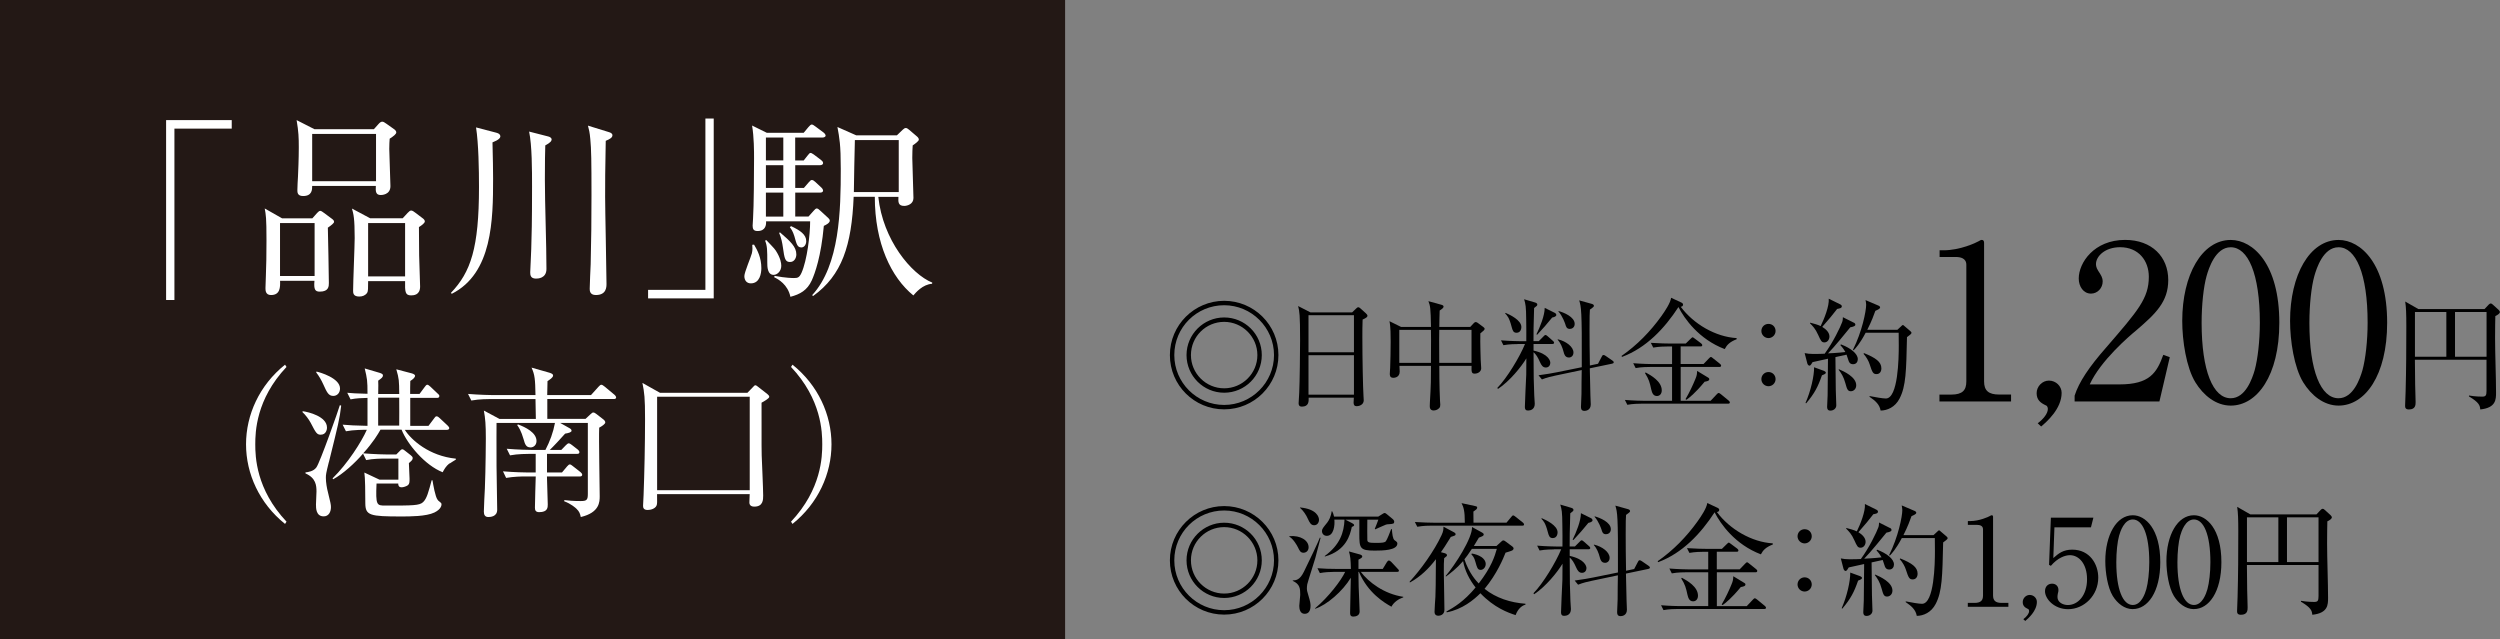 <?xml version="1.0" encoding="UTF-8"?>
<svg id="_レイヤー_2" data-name="レイヤー 2" xmlns="http://www.w3.org/2000/svg" viewBox="0 0 492.91 126">
  <rect x="0" y="0" width="492.91" height="126" fill="#808080" stroke="none"/>
  <defs>
    <style>
      .cls-1, .cls-2, .cls-3 {
        stroke-width: 0px;
      }

      .cls-2 {
        fill: #231815;
      }

      .cls-3 {
        fill: #fff;
      }
    </style>
  </defs>
  <g id="_レイヤー_1-2" data-name="レイヤー 1">
    <g>
      <rect class="cls-2" width="210" height="126"/>
      <g>
        <path class="cls-3" d="M34.39,25.36v33.79h-1.64V23.68h12.94v1.68h-11.3Z"/>
        <path class="cls-3" d="M64.64,44.88c.04,1.71.2,9.35.2,10.91,0,.62,0,1.71-1.79,1.71-.9,0-1.21-.39-1.05-2.14h-6.78c.04,1.25.04,2.81-1.79,2.81-1.09,0-1.09-.94-1.09-1.36,0-.39.08-2.07.08-2.42.08-1.83.12-4.25.12-6.98,0-4.56-.12-5.07-.35-6.31l3.43,1.95h5.96l.93-1.05c.23-.23.43-.43.62-.43s.47.19.78.43l1.52,1.13c.27.2.43.35.43.62,0,.23-.47.62-1.21,1.13ZM62.03,43.98h-6.82v10.44h6.82v-10.44ZM76.83,27.34c-.04.55-.08,1.13-.08,2.03,0,1.13.23,6.27.23,7.33,0,1.75-1.79,1.75-1.91,1.75-.94,0-1.05-.62-.97-1.79h-12.55c0,.7,0,1.99-1.79,1.99-1.13,0-1.13-.74-1.13-1.17,0-.74.08-1.91.12-2.65.04-.9.16-3.51.16-5.77,0-1.91-.04-3.08-.43-5.38l3.51,1.79h11.73l.9-1.01c.27-.31.51-.47.74-.47s.43.12.86.43l1.48,1.05c.23.16.43.39.43.62,0,.35-.51.74-1.29,1.25ZM74.14,26.41h-12.59v9.31h12.59v-9.31ZM82.6,44.8l.04,5.57c0,.23.19,5.92.19,6.12,0,1.68-1.25,1.75-1.79,1.75-1.17,0-1.21-.74-1.17-2.81h-7.29c0,1.36,0,2.03-.19,2.3-.35.51-.9.74-1.56.74-1.21,0-1.21-.74-1.21-1.17,0-1.64.31-8.89.31-10.37,0-3.9-.23-4.72-.54-5.81l3.58,1.91h6.43l.97-1.05c.31-.31.47-.47.7-.47s.54.2.82.43l1.44,1.09c.23.16.43.39.43.62,0,.31-.54.74-1.17,1.13ZM79.87,43.98h-7.29v10.52h7.29v-10.52Z"/>
        <path class="cls-3" d="M97.1,28.08c.08,3.04.12,5.61.12,7.09,0,8.18-.12,18.71-8.15,22.76l-.16-.19c3.9-4.09,5.53-8.81,5.53-20.85,0-3.43-.08-8.53-.58-11.77l4.01,1.05c.51.12.78.39.78.7s-.27.7-1.56,1.21ZM107.51,28.67c-.04,1.13-.08,3.31-.08,6.7,0,4.91.31,12.74.31,17.65,0,1.91-1.75,1.91-2.07,1.91-1.09,0-1.13-.74-1.13-1.25,0-.39.2-3.98.2-4.56.08-2.73.16-5.03.16-12.35,0-3.16,0-8.11-.58-10.83l3.78.97c.35.08.66.31.66.55,0,.35-.23.66-1.25,1.21ZM119.43,27.77c-.12,5.3-.12,8.77-.12,11.03,0,2.69.27,14.69.27,17.15,0,.62,0,2.22-2.1,2.22-1.21,0-1.21-.9-1.21-1.25,0-.78.16-4.13.19-4.83.12-4.56.16-9.12.16-13.64,0-6.66-.04-9.08-.23-10.99-.12-1.4-.27-1.95-.47-2.69l4.17,1.29c.43.12.66.35.66.58,0,.47-.39.74-1.33,1.13Z"/>
        <path class="cls-3" d="M127.78,58.83v-1.68h11.3V23.37h1.64v35.46h-12.94Z"/>
        <path class="cls-3" d="M148.05,55.87c-.82,0-1.29-.58-1.29-1.44,0-.74,1.33-3.82,1.48-4.48.16-.66.12-1.21.08-1.68l.35-.04c.66,1.09,1.44,2.57,1.44,4.64,0,1.05-.31,3-2.07,3ZM162.43,44.53c-.55,6.08-1.75,9.35-2.38,10.76-.9,1.95-2.3,2.73-4.21,3.23-.51-2.42-2.38-3.47-3.2-3.86l.08-.27c2.18.43,3.66.43,3.78.43.78,0,1.09-.08,1.52-1.01,1.13-2.53,1.71-7.6,1.71-10.17h-8.69c.04.62-.04,1.91-1.68,1.91-.78,0-.97-.39-.97-1.05,0-.23.08-1.17.08-1.36.16-2.46.2-9.24.2-11.92,0-1.36,0-4.17-.39-6.47l2.92,1.44h7.25l.94-1.13c.27-.31.47-.51.66-.51.23,0,.43.19.78.43l1.52,1.13c.27.2.43.47.43.62,0,.27-.35.39-.62.39h-5.38v4.52h1.68l.74-.94c.31-.39.43-.55.62-.55s.43.2.78.43l1.25.94c.2.16.43.35.43.62,0,.35-.35.43-.62.43h-4.87v4.48h1.71l.94-1.09c.27-.31.43-.47.62-.47.23,0,.39.12.7.39l1.17,1.09c.23.19.35.47.35.62,0,.23-.23.39-.58.39h-4.91v4.72h2.61l1.01-1.13c.23-.27.43-.47.62-.47s.43.16.78.51l1.52,1.4c.16.16.27.31.27.51,0,.47-.9.9-1.17,1.01ZM152.57,54.2c-1.29,0-1.29-1.64-1.29-2.46,0-2.42,0-3.23-.43-4.29l.23-.12c.27.31,1.68,1.71,1.87,2.07.93,1.44,1.09,2.46,1.09,3,0,1.13-.86,1.79-1.48,1.79ZM154.44,27.11h-3.43v4.52h3.43v-4.52ZM154.44,32.57h-3.43v4.48h3.43v-4.48ZM154.44,37.98h-3.43v4.72h3.43v-4.72ZM155.8,51.66c-1.01,0-1.13-.66-1.44-2.88-.12-.86-.31-1.87-.74-2.85l.16-.12c2.07,1.79,3.23,2.84,3.23,4.36,0,.66-.39,1.48-1.21,1.48ZM157.99,48.78c-.78,0-.93-.62-1.36-2.18-.31-1.01-.62-1.44-.9-1.79l.23-.23c1.83.86,3,1.68,3,2.96,0,.62-.35,1.25-.97,1.25ZM183.78,55.95c-1.87.12-3.23,1.75-3.7,2.3-4.36-3.55-7.6-10.25-7.6-19.45h-4.17c-.39,9.59-2.3,15.47-7.99,19.56l-.2-.16c5.46-5.92,5.65-16.8,5.65-24.9,0-4.83-.27-6.12-.66-8.26l3.7,1.64h8.03l1.13-1.09c.23-.23.43-.35.62-.35s.35.08.66.35l1.56,1.33c.23.2.35.39.35.62,0,.27-.74.82-1.21,1.13-.04.66-.08,1.4-.08,2.46,0,1.25.23,6.7.23,7.91s-1.21,1.56-1.83,1.56c-1.25,0-1.17-.86-1.13-1.79h-3.97c.9,8.5,6.51,15.24,10.64,16.91l-.04.23ZM177.2,27.62h-8.65c-.04,1.48-.2,8.65-.2,10.25h8.85v-10.25Z"/>
        <path class="cls-3" d="M56.2,103.3c-5.06-4.06-7.69-9.89-7.69-15.7s2.63-11.65,7.69-15.7l.29.45c-6.03,6.39-6.16,12.88-6.16,15.25s.13,8.86,6.16,15.25l-.29.45Z"/>
        <path class="cls-3" d="M63.27,85.71c-.78,0-.97-.32-2.01-2.34-.39-.71-1.01-1.56-1.62-2.11l.03-.19c1.17.16,4.8,1.04,4.8,3.24,0,.55-.29,1.39-1.2,1.39ZM64.83,91.13c-.55,2.21-.58,2.46-.58,3.08,0,.88.19,2.04.42,2.89.49,2.01.58,2.37.58,2.89,0,.91-.42,1.82-1.43,1.82-1.52,0-1.52-1.62-1.52-2.34,0-.42.1-2.21.1-2.56,0-1.17-.1-2.66-2.17-3.57v-.2c.52-.06,1.56-.19,2.14-.97.71-.94,4.38-11.35,4.64-12.29l.26.1c-.32,2.69-.55,3.57-2.43,11.16ZM65.71,78.06c-.97,0-1.27-.75-1.98-2.3-.36-.81-.84-1.62-1.39-2.34l.06-.16c.62.13,4.64,1.27,4.64,3.34,0,.84-.55,1.46-1.33,1.46ZM88.61,91.36c-.71.58-1.04,1.2-1.33,1.75-3.47-1.36-6.94-5.48-8.11-8.4h-4.15c-.49.88-1.43,2.47-3.41,4.67,2.3.19,4.51.23,4.9.23h1.62l.58-.58c.23-.23.39-.45.62-.45.19,0,.45.23.58.33l1.07.84c.19.16.39.33.39.55,0,.36-.16.49-.75,1.01.03.49.13,2.63.13,3.05,0,.65,0,1.04-.32,1.3-.29.23-.91.42-1.23.42-.65,0-.68-.45-.68-.75h-4.28c-.19,4.35.03,4.35,1.78,4.35,5.45,0,6.68,0,7.4-.68.75-.71,1.07-2.04,1.69-4.31h.16c.16.97.55,3.24,1,3.83.13.2.16.2.52.49.16.13.26.23.26.42,0,.13,0,.94-1.4,1.62-1.62.78-4.83.78-6.55.78-6.16,0-7.04-.2-7.07-2.56,0-2.01-.03-5.16-.19-6.1l2.98,1.4h3.73v-4.15h-2.56c-.81,0-2.37,0-3.79.29l-.62-1.27c-1.59,1.85-3.96,4.02-5.9,5.06l-.1-.19c2.98-2.92,5.68-7.17,6.75-9.57-.68,0-2.63,0-4.12.29l-.65-1.3c1.69.13,2.01.16,4.9.23v-5.51c-1.13.03-2.24.06-3.34.29l-.65-1.3c.71.07,1.88.16,3.99.2,0-2.63-.06-2.95-.55-5l2.98.88c.39.13.62.26.62.49,0,.36-.29.58-.94,1.04.03.68.03.88,0,2.63h4.15c-.03-2.66-.03-2.95-.58-4.87l3.08.81c.36.1.62.29.62.45,0,.39-.52.78-.94,1.04-.03.42-.03,2.21-.03,2.56h1.85l1.04-1.4c.13-.16.29-.42.49-.42s.45.26.62.39l1.43,1.36c.2.16.33.29.33.49,0,.32-.26.36-.49.36h-5.25v5.51h3.6l1.1-1.46c.16-.23.29-.42.49-.42.23,0,.45.2.62.36l1.56,1.46c.19.19.32.36.32.49,0,.32-.29.36-.49.36h-8.27c1.26,1.98,4.8,5.16,10.06,5.68v.19c-.2.13-1.07.65-1.23.78ZM78.71,78.41h-4.15v5.51h4.15c0-.78.03-4.64,0-5.51Z"/>
        <path class="cls-3" d="M121.02,78.67h-13.11v3.92h7.53l1.01-.94c.23-.23.36-.32.55-.32.16,0,.32.1.62.32l1.3,1.01c.26.19.42.42.42.62,0,.32-.65.75-1.2,1.04-.1,2.14.1,11.58.1,13.5,0,1.1,0,3.24-3.73,4.12-.13-.62-.26-1.07-.84-1.62-.16-.16-1.04-.97-2.43-1.49l.03-.23c.78.1,1.78.19,3.24.19,1.17,0,1.39-.23,1.39-1.39v-14.01h-5.45l1.85,1.04c.23.13.39.29.39.49,0,.29-.49.45-1.27.58-.65.75-2.43,2.66-3.02,3.21h2.27l.88-.91c.23-.23.42-.39.58-.39s.39.13.62.32l1.17.91c.16.13.32.32.32.52,0,.26-.19.33-.49.33h-5.9v3.67h2.95l1.01-1.2c.23-.26.36-.39.55-.39.16,0,.32.13.62.36l1.49,1.17c.16.13.32.32.32.52s-.16.33-.49.33h-6.46c0,.88.16,4.7.16,5.51,0,.58,0,1.52-1.69,1.52-.71,0-.84-.39-.84-.88,0-.97.13-5.29.16-6.16h-2.01c-.81,0-2.37.03-3.83.29l-.62-1.3c2.21.19,4.51.23,4.96.23h1.49v-3.67h-1.26c-.29,0-2.3,0-3.8.29l-.65-1.3c2.17.19,4.44.23,5,.23h2.63c.88-1.69,1.53-3.44,1.88-5.32h-11.52c0,.58-.03,4.19,0,8.56,0,1.36.13,7.36.13,8.56,0,1.39-1.39,1.43-1.75,1.43-.65,0-.88-.42-.88-1.07,0-.71.16-3.92.2-4.57.16-3.86.19-9.6.19-9.8,0-2.79-.1-3.96-.39-5.55l3.08,1.65h7.17c0-.1-.03-2.4-.07-3.92h-8.82c-.33,0-2.3,0-3.83.29l-.65-1.3c2.27.19,4.7.23,5,.23h8.3c-.06-3.15-.13-3.99-.78-5.42l3.54,1.01c.52.16.71.32.71.55,0,.39-.65.81-1.1,1.1,0,.71-.03,1.82-.06,2.76h8.63l1.46-1.62c.26-.26.39-.42.58-.42s.39.16.65.36l1.95,1.62c.19.16.32.39.32.52,0,.23-.19.32-.49.32ZM104.57,88.21c-.84,0-1.07-.62-1.33-1.59-.49-1.69-.97-2.4-1.26-2.79l.13-.16c1.49.55,3.67,1.62,3.67,3.28,0,.78-.55,1.27-1.2,1.27Z"/>
        <path class="cls-3" d="M150.15,79.39c.03,1.65-.03,9.12.03,10.41.03,1.07.29,6.42.29,7.92,0,.78,0,2.17-1.75,2.17-.29,0-.97-.07-.97-.81,0-.19.06-1.39.06-1.65h-18.26c.03,1.46.03,1.98-.1,2.24-.26.62-1.13.88-1.75.88-.88,0-.91-.52-.91-.88,0-.32.1-1.75.1-2.04.16-4.25.29-9.99.29-14.99,0-4.25-.13-5.19-.52-7.14l3.47,1.95h17.23l1.01-1.04c.29-.29.39-.45.55-.45s.39.16.58.33l1.78,1.39c.2.16.39.36.39.55,0,.29-.71.71-1.52,1.17ZM147.82,78.22h-18.26v18.43h18.26v-18.43Z"/>
        <path class="cls-3" d="M156.25,103.3l-.29-.45c6.03-6.39,6.16-12.88,6.16-15.25s-.13-8.86-6.16-15.25l.29-.45c5.06,4.05,7.69,9.89,7.69,15.7s-2.63,11.65-7.69,15.7Z"/>
      </g>
    </g>
    <g>
      <path class="cls-1" d="M252.06,70.01c0,5.9-4.79,10.7-10.7,10.7s-10.7-4.77-10.7-10.7,4.84-10.7,10.7-10.7,10.7,4.75,10.7,10.7ZM231.53,70.01c0,5.45,4.43,9.83,9.83,9.83s9.83-4.41,9.83-9.83-4.43-9.83-9.83-9.83-9.83,4.34-9.83,9.83ZM248.78,70.01c0,4.1-3.33,7.42-7.42,7.42s-7.42-3.33-7.42-7.42,3.35-7.42,7.42-7.42,7.42,3.28,7.42,7.42ZM234.81,70.01c0,3.61,2.94,6.55,6.55,6.55s6.55-2.94,6.55-6.55-2.96-6.55-6.55-6.55-6.55,2.89-6.55,6.55Z"/>
      <path class="cls-1" d="M268.66,62.97c-.05,1.35-.05,2.14-.05,3.52,0,4.24.12,10.07.22,11.52,0,.14.05.77.05.92,0,.89-.94,1.16-1.37,1.16-.48,0-.63-.27-.63-.72,0-.02,0-.36.05-.96h-8.91c.02.7.05,1.76-1.33,1.76-.51,0-.65-.29-.65-.65,0-.17.07-1.4.12-2.1.1-1.86.17-8.63.17-10.31,0-5.13-.12-5.71-.39-6.77l2.43,1.25h8.22l.75-.72c.19-.19.31-.29.48-.29.14,0,.29.12.46.27l1.04.94c.17.17.29.31.29.46,0,.29-.31.46-.94.75ZM266.95,62.15h-8.96v7.3h8.96v-7.3ZM266.95,70.03h-8.96v7.78h8.96v-7.78Z"/>
      <path class="cls-1" d="M291.87,65.72c-.05,2.1.07,4.94.07,5.2s.1,1.45.1,1.69c0,.65-.63,1.06-1.3,1.06-.63,0-.63-.41-.6-1.54h-6.36c0,.51,0,4.14.14,6.92,0,.24.05.67.05.7,0,.29-.02.53-.22.72-.29.31-.72.46-1.08.46-.77,0-.77-.63-.77-.89,0-.1.02-.51.02-.63.22-3.64.22-4.75.22-7.28h-6.22c0,.19.05.96.05,1.13,0,1.23-1.16,1.23-1.25,1.23-.7,0-.7-.51-.7-.8,0-.41.07-.92.07-1.18.05-1.37.1-3.47.1-5.13,0-1.08,0-2.99-.24-4.05l2.29,1.13h5.9c-.07-3.78-.14-4.12-.51-5.08l2.6.72c.19.05.39.17.39.34,0,.22-.19.41-.77.79-.05.51-.05,2.77-.07,3.23h6.1l.72-.77c.07-.07.22-.19.34-.19.17,0,.31.07.43.17l1.04.77c.14.1.31.24.31.41,0,.19-.31.46-.84.87ZM282.13,65.04h-6.24v6.51h6.24c0-.58.02-4.34.02-4.65,0-.41,0-1.28-.02-1.86ZM290.13,65.04h-6.36c0,.43-.02,1.45-.02,2.07s.02,3.73.02,4.43h6.36v-6.51Z"/>
      <path class="cls-1" d="M299.24,67.84c-.22,0-1.71,0-2.82.22l-.48-.96c1.66.14,3.49.17,3.71.17h1.28c.02-1.37,0-2.89-.02-4.29-.02-2.53-.12-3.04-.41-3.98l2.19.65c.22.07.41.19.41.39,0,.1-.02.19-.1.26-.1.1-.39.31-.53.43-.12,3.35-.12,5.08-.12,6.53h1.04l.92-.92c.14-.14.27-.29.39-.29.14,0,.31.12.46.26l1.01.89c.12.1.24.22.24.38,0,.19-.19.24-.36.24h-3.69v1.3c3.04.67,3.3,2.1,3.3,2.38,0,.55-.31.96-.89.96s-.87-.46-1.13-1.04c-.48-1.08-.75-1.49-1.28-1.98,0,4.24.05,6.72.14,8.53.02.22.1,1.52.1,1.64,0,1.13-.87,1.33-1.28,1.33-.34,0-.67-.05-.67-.72,0-.63.22-5.37.27-6.38.02-.96.02-1.35.02-3.18-.99,1.66-3.32,4.53-5.59,6.02l-.14-.19c1.88-1.9,4.43-6.12,5.47-8.67h-1.42ZM296.85,61.69c.84.36,3.11,1.42,3.11,2.79,0,.26-.1,1.13-.96,1.13-.63,0-.77-.46-.96-1.16-.48-1.88-.89-2.24-1.28-2.65l.1-.12ZM306.56,61.69c.14.07.29.24.29.41,0,.34-.6.46-.82.51-1.37,1.66-1.49,1.81-2.94,3.37l-.17-.05c.72-1.45,1.64-3.71,1.64-5.23l2,.99ZM315.07,71.72l.72-1.37c.07-.14.17-.36.34-.36.14,0,.31.07.43.17l1.3.89c.14.1.31.22.31.38s-.12.22-.31.27l-4.41.92c.02.84.1,4.99.12,5.28.02.6.07,1.64.07,1.83,0,1.16-.96,1.28-1.23,1.28-.67,0-.7-.46-.7-.82,0-.26.1-2.1.1-2.51,0-.75.02-4.05.05-4.72l-5.13,1.08c-.7.14-1.78.39-2.72.77l-.67-.82c1.47-.19,2.99-.46,3.66-.6l4.87-.99c.05-11.35-.12-11.88-.51-13.18l2.51.7c.17.05.39.17.39.36,0,.17-.1.24-.24.36-.14.12-.39.29-.55.41-.05.65-.07,1.28-.07,3.83,0,2.05.02,4.55.07,7.18l1.61-.34ZM307.17,66.9c1.64.39,3.06,1.49,3.06,2.6,0,.67-.46.99-.89.99-.75,0-.94-.65-1.04-1.06-.24-.92-.58-1.78-1.2-2.46l.07-.07ZM307.31,61.33c.96.26,3.16,1.13,3.16,2.53,0,.7-.53.99-.96.99-.63,0-.75-.46-.89-.94-.05-.14-.53-1.59-1.37-2.51l.07-.07Z"/>
      <path class="cls-1" d="M340.06,68.83c-5.11-1.95-7.95-5.98-9.13-8.29-2.77,4.26-6.36,8.05-11.13,9.83l-.1-.19c3.06-2.12,5.69-4.82,7.85-7.83.72-1.01,1.81-2.63,1.93-3.64l2.02.94c.17.07.34.22.34.41,0,.34-.29.39-.46.43,2.53,3.4,6.87,5.93,11.01,6.17l.02.22c-1.4.55-1.93,1.13-2.36,1.95ZM340.68,79.59h-16.99c-.6,0-1.76.02-2.84.22l-.48-.96c1.66.14,3.37.17,3.71.17h5.59v-6.67h-4.34c-.24,0-1.73,0-2.84.22l-.48-.96c1.69.14,3.52.17,3.71.17h3.95v-3.47h-.87c-.6,0-1.76.02-2.84.22l-.48-.94c1.66.12,3.35.14,3.71.14h3.18l.94-.92c.19-.17.31-.31.41-.31s.29.17.43.26l1.23.92c.12.1.24.22.24.38,0,.22-.19.24-.36.24h-3.9v3.47h4.51l1.04-1.08c.17-.17.31-.31.41-.31.12,0,.29.14.43.26l1.35,1.08c.14.12.24.22.24.36,0,.24-.19.27-.36.27h-7.61v6.67h5.9l1.18-1.25c.19-.19.29-.29.39-.29.14,0,.31.12.46.24l1.52,1.25c.14.12.24.24.24.38,0,.22-.22.24-.36.24ZM326.68,78.08c-.75,0-.96-.67-1.11-1.28-.29-1.35-.46-2.02-1.23-3.23l.12-.14c1.06.58,3.18,1.76,3.18,3.54,0,.63-.36,1.11-.96,1.11ZM336.08,75.28c-1.86,2.26-3.04,3.16-3.57,3.54l-.19-.12c.77-1.28,1.54-2.96,1.93-3.93.31-.72.34-1.01.36-1.64l2.14,1.3c.22.12.26.22.26.31,0,.36-.41.43-.94.53Z"/>
      <path class="cls-1" d="M350.08,65.26c0,.77-.65,1.4-1.4,1.4s-1.4-.63-1.4-1.4.6-1.4,1.4-1.4,1.4.6,1.4,1.4ZM350.08,74.75c0,.79-.65,1.4-1.4,1.4s-1.4-.6-1.4-1.4c0-.75.6-1.4,1.4-1.4s1.4.63,1.4,1.4Z"/>
      <path class="cls-1" d="M365.5,63.6c.19.1.31.24.31.43,0,.22-.26.36-1.01.51-.31.39-.99,1.18-2.02,2.46-.92,1.11-1.71,2-2.36,2.67.12,0,2.14-.1,3.42-.26-.1-.17-.39-.72-.99-1.37l.12-.14c1.88.72,3.32,1.81,3.32,2.92,0,.46-.26.99-.92.99-.58,0-.82-.29-1.04-1.11-.02-.07-.12-.41-.26-.77l-2.19.48c0,1.04.07,5.98.07,6.43.02.48.1,2.65.1,3.08,0,.63-.55,1.04-1.16,1.04-.51,0-.65-.31-.65-.72,0-.39.1-1.98.1-2.31.02-.77.05-3.13.07-7.2-1.52.34-2.72.6-3.04.67-.14.24-.39.7-.6.7-.24,0-.39-.29-.43-.43l-.53-2.05c.41.1,1.11.17,1.71.17.75,0,1.86-.02,2.24-.05,1.64-2.22,3.11-5.28,3.45-6.24.1-.24.14-.67.14-.96l2.14,1.08ZM355.98,79.45c1.04-2.34,1.73-5.4,1.69-7.04l1.98.72c.17.07.34.22.34.34,0,.17-.14.29-.77.53-.77,2.24-1.47,3.59-3.11,5.52l-.12-.07ZM356.9,63.62c.67.17,1.47.38,2.07.67.67-1.35,1.73-3.97,1.59-5.4l2.29,1.13c.19.1.29.24.29.36,0,.36-.36.43-.92.53-1.13,1.45-1.3,1.66-2.94,3.54.7.43,1.42,1.08,1.42,1.9,0,.55-.36,1.16-.99,1.16-.55,0-.7-.29-1.23-1.47-.55-1.25-1.11-1.78-1.61-2.29l.02-.14ZM362.58,72.8c.99.43,3.4,1.52,3.4,3.16,0,.77-.55,1.18-1.06,1.18-.65,0-.77-.48-1.08-1.59-.34-1.25-.79-1.95-1.33-2.65l.07-.1ZM374.1,65.02l.72-.67c.12-.12.27-.27.34-.27.1,0,.27.14.34.22l1.16.99c.12.1.22.24.22.36,0,.17-.46.51-.89.82-.15,6.67-.19,9.66-1.47,12.12-.89,1.71-2.41,2.34-3.73,2.36-.19-1.13-.94-1.88-2.19-2.72l.02-.14c1.11.22,2.58.48,3.2.48,2.43,0,2.55-7.95,2.55-10.43,0-.41-.02-2.12-.02-2.53h-6.51c-1.18,2.24-2,3.06-2.36,3.45l-.14-.1c1.78-3.54,2.6-7.61,2.6-8.87,0-.24-.07-.7-.12-.92l2.6,1.11c.12.05.27.17.27.34,0,.24-.36.41-.94.67-.27.77-.7,1.98-1.59,3.74h5.95ZM367.52,69.62c2.29.94,3.42,1.71,3.42,3.01,0,.58-.29,1.13-.96,1.13-.63,0-.82-.26-1.35-1.93-.19-.63-.65-1.45-1.21-2.07l.1-.14Z"/>
      <path class="cls-1" d="M382.37,77.8h2.34c2.21,0,2.98-.85,2.98-2.59v-23.01c0-1.32-1.23-1.53-2.04-1.53h-3.23v-1.32h.77c3.27,0,6.42-1.49,6.93-1.79.3-.17.43-.26.6-.26.38,0,.47.26.47.6v27.3c0,1.83.89,2.59,2.98,2.59h2.34v1.36h-14.12v-1.36Z"/>
      <path class="cls-1" d="M401.76,83.46c1.15-.85,2-1.96,2-2.81,0-.17-.04-.6-.38-.72-1.11-.51-1.83-1.11-1.83-2.42s1.11-2.47,2.42-2.47c1.4,0,2.51,1.11,2.51,2.42,0,3.15-2.98,5.74-4.04,6.63l-.68-.64Z"/>
      <path class="cls-1" d="M425.75,79.16h-16.71v-1.15c.85-2.68,2.85-5.66,6.25-9.53,6.25-7.23,8.38-9.65,8.38-13.91,0-3.19-2.04-5.83-5.66-5.83-2.98,0-4.76,1.79-4.76,3.32,0,.13,0,.68.43,1.32.55.85.89,1.32.89,2.13,0,1.28-1.02,2.38-2.3,2.38-1.49,0-2.42-1.4-2.42-2.98,0-3.1,3.02-7.61,9.14-7.61,5.27,0,8.51,3.32,8.51,7.91,0,4.29-2.47,6.63-6.29,9.91-1.45,1.19-7.06,6-9.19,10.67h5.87c5.95,0,7.36-2.3,8.63-5.83l1.28.47-2.04,8.72Z"/>
      <path class="cls-1" d="M439.82,79.97c-2.93,0-5.4-2.04-6.97-4.59-1.79-2.93-2.59-8.17-2.59-12.12,0-9.06,3.87-15.95,9.57-15.95,4.38,0,9.57,4.72,9.57,16.33,0,10.42-4.38,16.33-9.57,16.33ZM435.06,54.41c-.6,2.13-.98,5.7-.98,9.23,0,9.48,2.25,14.88,5.74,14.88,2.93,0,4.25-3.91,4.72-5.53.6-2.17,1.02-5.78,1.02-9.36,0-9.7-2.34-14.88-5.74-14.88-3.02,0-4.34,4.17-4.76,5.66Z"/>
      <path class="cls-1" d="M461.08,79.97c-2.93,0-5.4-2.04-6.97-4.59-1.79-2.93-2.59-8.17-2.59-12.12,0-9.06,3.87-15.95,9.57-15.95,4.38,0,9.57,4.72,9.57,16.33,0,10.42-4.38,16.33-9.57,16.33ZM456.31,54.41c-.6,2.13-.98,5.7-.98,9.23,0,9.48,2.25,14.88,5.74,14.88,2.93,0,4.25-3.91,4.72-5.53.6-2.17,1.02-5.78,1.02-9.36,0-9.7-2.34-14.88-5.74-14.88-3.02,0-4.34,4.17-4.76,5.66Z"/>
      <path class="cls-1" d="M491.99,62.34c-.02.84-.05,2.41-.05,4.34,0,2.99.19,7.76.19,10.72,0,1.33,0,3.01-3.11,3.33-.07-.8-.22-1.37-2.24-2.58l.02-.17c1.25.22,2.36.22,2.58.22.72,0,.87-.22.87-1.16v-6.12h-14.12c.05,5.01.05,5.57.12,7.52,0,.05.02.63.02.82,0,.55,0,1.47-1.32,1.47-.75,0-.75-.46-.75-.77,0-.43.1-2.36.1-2.75.12-4.31.14-8.6.14-12.89,0-2.48-.05-3.76-.22-4.87l2.6,1.49h13.03l.82-.87c.17-.17.29-.24.41-.24s.22.05.43.24l1.11,1.01c.14.14.27.31.27.46,0,.22-.39.55-.92.79ZM482.33,61.52h-6.19v8.82h6.19v-8.82ZM490.26,61.52h-6.22v8.82h6.22v-8.82Z"/>
      <path class="cls-1" d="M252.06,110.48c0,5.9-4.79,10.7-10.7,10.7s-10.7-4.77-10.7-10.7,4.84-10.7,10.7-10.7,10.7,4.75,10.7,10.7ZM231.53,110.48c0,5.45,4.43,9.83,9.83,9.83s9.83-4.41,9.83-9.83-4.43-9.83-9.83-9.83-9.83,4.34-9.83,9.83ZM248.78,110.48c0,4.1-3.33,7.42-7.42,7.42s-7.42-3.33-7.42-7.42,3.35-7.42,7.42-7.42,7.42,3.28,7.42,7.42ZM234.81,110.48c0,3.61,2.94,6.55,6.55,6.55s6.55-2.94,6.55-6.55-2.96-6.55-6.55-6.55-6.55,2.89-6.55,6.55Z"/>
      <path class="cls-1" d="M254.23,105.71c2.19-.19,3.78.84,3.78,2.19,0,.72-.51,1.08-1.01,1.08-.58,0-.77-.39-1.08-1.04-.19-.41-.96-1.73-1.71-2.12l.02-.12ZM260.37,106.05c-.17.63-.92,3.57-1.04,3.98-.12.48-1.47,4.63-1.59,5.18-.05.29-.07.6-.07.84,0,.39.1.67.31,1.4.34,1.11.41,1.54.41,1.98,0,1.08-.43,1.59-1.16,1.59-.87,0-1.06-.89-1.06-1.57,0-.34.19-1.81.19-2.19,0-1.18-.05-2.1-1.47-2.72v-.1c.67-.02,1.4-.1,2.19-1.71,1.04-2.1,2.87-5.95,3.16-6.75l.12.07ZM256.3,100.05c3.37.31,3.76,1.93,3.76,2.43,0,.55-.34,1.08-.96,1.08s-.89-.51-1.23-1.25c-.34-.79-.92-1.64-1.54-2.17l-.02-.1ZM263.07,112.75c-.89,0-1.98.07-2.84.24l-.48-.96c1.23.1,2.48.14,3.71.14h2.89c-.05-1.95-.12-2.51-.39-3.45l2.17.6c.19.05.46.19.46.39s-.17.34-.75.63v1.83h4.79l.82-1.35c.1-.14.24-.31.39-.31.19,0,.43.27.46.27l1.28,1.37c.19.19.24.24.24.36,0,.22-.22.24-.36.24h-7.16c1.52,2.02,4.58,4.36,8.38,4.92v.1c-.92.31-1.88.96-2.34,1.85-1.42-.79-4.63-2.7-6.41-6.87h-.1c0,1.01.02,2.05.05,2.99.02.77.19,4.14.19,4.84,0,.77-.72.99-1.25.99-.6,0-.63-.43-.63-.72,0-1.11.14-5.95.14-6.94-1.57,2.63-4.75,5.4-7.04,6.12v-.1c2.67-2.22,5.16-5.52,5.93-7.18h-2.17ZM271.7,101.88l.89-.55c.19-.12.31-.19.39-.19.14,0,.36.14.46.24l1.11.92c.22.17.34.39.34.55,0,.38-.14.46-1.16.51-.41.02-.48.07-1.25.41-.22.1-1.16.51-1.35.6l-.07-.1c.14-.34.65-1.61.7-1.81h-2.17c-.02,1.06-.02,3.57,0,4,.02.51.39.58,1.78.58,1.2,0,1.69-.07,1.88-.34.24-.31.77-1.66,1.04-2.38h.14c.07.94.17,1.93.53,2.19.46.31.55.43.55.65,0,1.35-2.89,1.4-4.46,1.4-2.92,0-3.04-.46-3.04-3.28,0-.46.02-2.31,0-2.82h-2.75l1.3.67c.19.1.43.24.43.41,0,.14-.22.27-.46.36-.34,1.54-1.08,4.65-5.32,5.83v-.12c2.99-2.19,3.78-4.63,3.88-7.16h-2c.12,1.13-.12,3.2-1.49,3.2-.7,0-.96-.58-.96-.92,0-.43.24-.7,1.04-1.69.34-.43.77-1.25.87-2.22h.12c.17.34.27.6.36,1.04h8.67Z"/>
      <path class="cls-1" d="M284.9,109.09c.07.02.39.12.39.36,0,.17-.07.24-.19.31-.17.12-.27.22-.36.29-.07.75-.07,1.37-.07,2.7,0,1.18.12,6.41.12,7.47,0,.99-.84,1.18-1.18,1.18-.72,0-.77-.53-.77-.79,0-.48.14-2.53.17-2.94.05-1.42.07-2.02.1-7.42-1.4,1.86-3.08,3.47-5.13,4.6l-.05-.17c2.12-2.27,4.84-6.02,6.31-9.2.36-.75.36-1.21.36-1.64l2.12,1.13c.14.07.27.19.27.36,0,.24-.1.26-.94.53-1.04,1.71-1.54,2.43-1.95,3.01l.82.22ZM297.02,103.06l.94-1.13c.14-.19.27-.31.39-.31s.27.12.43.24l1.49,1.18c.14.12.22.24.22.36,0,.22-.19.24-.36.24h-17.85c-.43,0-1.66,0-2.84.22l-.48-.94c1.49.1,2.99.14,3.71.14h6.14c0-2.34-.24-3.06-.65-3.86l2.7.58c.19.05.39.07.39.31,0,.1-.07.24-.17.34-.1.1-.48.36-.58.43,0,.34.02,1.88.02,2.19h6.5ZM285.17,120.58c1.45-.82,3.42-1.93,5.76-4.75-1.2-1.54-2.12-3.3-2.46-5.2-1.35,1.54-2.53,2.41-3.37,3.04l-.07-.1c1.86-2.17,5.3-7.52,5.2-9.66l2.02,1.11c.14.07.29.22.29.34,0,.29-.22.36-.96.65-.41.7-.65,1.11-.99,1.64h4.46l.92-.84c.19-.17.29-.26.43-.26.12,0,.24.05.46.22l1.33.99c.14.1.24.26.24.36s-.05.24-.24.39c-.17.12-1.13.39-1.35.46-.41,1.06-1.71,4.22-4.14,7.13,2.29,1.83,5.13,2.72,8.07,2.94v.17c-.75.22-1.49.84-1.95,2.07-1.45-.46-4.24-1.47-6.94-4.31-1.28,1.28-3.59,3.2-6.63,3.76l-.07-.12ZM290.2,108.22c-.65,1.01-1.2,1.73-1.47,2.05.92,2.75,2.31,4.24,2.82,4.77,2.53-3.28,3.16-5.37,3.57-6.82h-4.92ZM290.18,109.13c1.35.22,2.75.92,2.75,2.07,0,.65-.48,1.16-.99,1.16-.63,0-.72-.46-1.04-1.57-.24-.92-.53-1.2-.79-1.47l.07-.19Z"/>
      <path class="cls-1" d="M306.37,108.32c-.22,0-1.71,0-2.82.22l-.48-.96c1.66.14,3.49.17,3.71.17h1.28c.02-1.37,0-2.89-.02-4.29-.02-2.53-.12-3.04-.41-3.98l2.19.65c.22.07.41.19.41.39,0,.1-.02.19-.1.26-.1.1-.39.31-.53.43-.12,3.35-.12,5.08-.12,6.53h1.04l.92-.92c.14-.14.27-.29.39-.29.14,0,.31.12.46.26l1.01.89c.12.1.24.22.24.38,0,.19-.19.24-.36.24h-3.69v1.3c3.04.67,3.3,2.1,3.3,2.38,0,.55-.31.96-.89.96s-.87-.46-1.13-1.04c-.48-1.08-.75-1.49-1.28-1.98,0,4.24.05,6.72.14,8.53.02.22.1,1.52.1,1.64,0,1.13-.87,1.33-1.28,1.33-.34,0-.67-.05-.67-.72,0-.63.22-5.37.27-6.38.02-.96.02-1.35.02-3.18-.99,1.66-3.32,4.53-5.59,6.02l-.14-.19c1.88-1.9,4.43-6.12,5.47-8.67h-1.42ZM303.99,102.17c.84.36,3.11,1.42,3.11,2.79,0,.26-.1,1.13-.96,1.13-.63,0-.77-.46-.96-1.16-.48-1.88-.89-2.24-1.28-2.65l.1-.12ZM313.7,102.17c.14.07.29.24.29.41,0,.34-.6.46-.82.51-1.37,1.66-1.49,1.81-2.94,3.37l-.17-.05c.72-1.45,1.64-3.71,1.64-5.23l2,.99ZM322.2,112.19l.72-1.37c.07-.14.17-.36.34-.36.14,0,.31.07.43.17l1.3.89c.14.1.31.22.31.38s-.12.22-.31.27l-4.41.92c.02.84.1,4.99.12,5.28.02.6.07,1.64.07,1.83,0,1.16-.96,1.28-1.23,1.28-.67,0-.7-.46-.7-.82,0-.26.1-2.1.1-2.51,0-.75.02-4.05.05-4.72l-5.13,1.08c-.7.14-1.78.39-2.72.77l-.67-.82c1.47-.19,2.99-.46,3.66-.6l4.87-.99c.05-11.35-.12-11.88-.51-13.18l2.51.7c.17.05.39.17.39.36,0,.17-.1.24-.24.36-.14.12-.39.29-.55.41-.05.65-.07,1.28-.07,3.83,0,2.05.02,4.55.07,7.18l1.61-.34ZM314.3,107.38c1.64.39,3.06,1.49,3.06,2.6,0,.67-.46.99-.89.99-.75,0-.94-.65-1.04-1.06-.24-.92-.58-1.78-1.2-2.46l.07-.07ZM314.44,101.81c.96.26,3.16,1.13,3.16,2.53,0,.7-.53.99-.96.99-.63,0-.75-.46-.89-.94-.05-.14-.53-1.59-1.37-2.51l.07-.07Z"/>
      <path class="cls-1" d="M347.19,109.3c-5.11-1.95-7.95-5.98-9.13-8.29-2.77,4.26-6.36,8.05-11.13,9.83l-.1-.19c3.06-2.12,5.69-4.82,7.85-7.83.72-1.01,1.81-2.63,1.93-3.64l2.02.94c.17.07.34.22.34.41,0,.34-.29.39-.46.43,2.53,3.4,6.87,5.93,11.01,6.17l.02.22c-1.4.55-1.93,1.13-2.36,1.95ZM347.81,120.07h-16.99c-.6,0-1.76.02-2.84.22l-.48-.96c1.66.14,3.37.17,3.71.17h5.59v-6.67h-4.34c-.24,0-1.73,0-2.84.22l-.48-.96c1.69.14,3.52.17,3.71.17h3.95v-3.47h-.87c-.6,0-1.76.02-2.84.22l-.48-.94c1.66.12,3.35.14,3.71.14h3.18l.94-.92c.19-.17.31-.31.41-.31s.29.17.43.26l1.23.92c.12.1.24.22.24.38,0,.22-.19.24-.36.24h-3.9v3.47h4.51l1.04-1.08c.17-.17.31-.31.41-.31.12,0,.29.14.43.26l1.35,1.08c.14.12.24.22.24.36,0,.24-.19.27-.36.27h-7.61v6.67h5.9l1.18-1.25c.19-.19.29-.29.39-.29.14,0,.31.12.46.24l1.52,1.25c.14.12.24.24.24.38,0,.22-.22.24-.36.24ZM333.82,118.56c-.75,0-.96-.67-1.11-1.28-.29-1.35-.46-2.02-1.23-3.23l.12-.14c1.06.58,3.18,1.76,3.18,3.54,0,.63-.36,1.11-.96,1.11ZM343.21,115.76c-1.86,2.26-3.04,3.16-3.57,3.54l-.19-.12c.77-1.28,1.54-2.96,1.93-3.93.31-.72.34-1.01.36-1.64l2.14,1.3c.22.12.26.22.26.31,0,.36-.41.43-.94.53Z"/>
      <path class="cls-1" d="M357.21,105.74c0,.77-.65,1.4-1.4,1.4s-1.4-.63-1.4-1.4.6-1.4,1.4-1.4,1.4.6,1.4,1.4ZM357.21,115.23c0,.79-.65,1.4-1.4,1.4s-1.4-.6-1.4-1.4c0-.75.6-1.4,1.4-1.4s1.4.63,1.4,1.4Z"/>
      <path class="cls-1" d="M372.63,104.08c.19.1.31.24.31.43,0,.22-.26.36-1.01.51-.31.39-.99,1.18-2.02,2.46-.92,1.11-1.71,2-2.36,2.67.12,0,2.14-.1,3.42-.26-.1-.17-.39-.72-.99-1.37l.12-.14c1.88.72,3.32,1.81,3.32,2.92,0,.46-.26.99-.92.99-.58,0-.82-.29-1.04-1.11-.02-.07-.12-.41-.26-.77l-2.19.48c0,1.04.07,5.98.07,6.43.02.48.1,2.65.1,3.08,0,.63-.55,1.04-1.16,1.04-.51,0-.65-.31-.65-.72,0-.39.1-1.98.1-2.31.02-.77.05-3.13.07-7.2-1.52.34-2.72.6-3.04.67-.14.24-.39.7-.6.7-.24,0-.39-.29-.43-.43l-.53-2.05c.41.1,1.11.17,1.71.17.75,0,1.86-.02,2.24-.05,1.64-2.22,3.11-5.28,3.45-6.24.1-.24.14-.67.14-.96l2.14,1.08ZM363.11,119.93c1.04-2.34,1.73-5.4,1.69-7.04l1.98.72c.17.07.34.22.34.34,0,.17-.14.29-.77.53-.77,2.24-1.47,3.59-3.11,5.52l-.12-.07ZM364.03,104.1c.67.17,1.47.38,2.07.67.67-1.35,1.73-3.97,1.59-5.4l2.29,1.13c.19.1.29.24.29.36,0,.36-.36.43-.92.53-1.13,1.45-1.3,1.66-2.94,3.54.7.43,1.42,1.08,1.42,1.9,0,.55-.36,1.16-.99,1.16-.55,0-.7-.29-1.23-1.47-.55-1.25-1.11-1.78-1.61-2.29l.02-.14ZM369.72,113.28c.99.43,3.4,1.52,3.4,3.16,0,.77-.55,1.18-1.06,1.18-.65,0-.77-.48-1.08-1.59-.34-1.25-.79-1.95-1.33-2.65l.07-.1ZM381.23,105.5l.72-.67c.12-.12.27-.27.34-.27.1,0,.27.14.34.22l1.16.99c.12.1.22.24.22.36,0,.17-.46.51-.89.82-.15,6.67-.19,9.66-1.47,12.12-.89,1.71-2.41,2.34-3.73,2.36-.19-1.13-.94-1.88-2.19-2.72l.02-.14c1.11.22,2.58.48,3.2.48,2.43,0,2.55-7.95,2.55-10.43,0-.41-.02-2.12-.02-2.53h-6.51c-1.18,2.24-2,3.06-2.36,3.45l-.14-.1c1.78-3.54,2.6-7.61,2.6-8.87,0-.24-.07-.7-.12-.92l2.6,1.11c.12.05.27.17.27.34,0,.24-.36.41-.94.67-.27.77-.7,1.98-1.59,3.74h5.95ZM374.66,110.1c2.29.94,3.42,1.71,3.42,3.01,0,.58-.29,1.13-.96,1.13-.63,0-.82-.26-1.35-1.93-.19-.63-.65-1.45-1.21-2.07l.1-.14Z"/>
      <path class="cls-1" d="M387.96,118.87h1.33c1.25,0,1.69-.48,1.69-1.47v-13.04c0-.75-.7-.87-1.16-.87h-1.83v-.75h.43c1.86,0,3.64-.84,3.93-1.01.17-.1.24-.14.34-.14.22,0,.27.14.27.34v15.47c0,1.04.51,1.47,1.69,1.47h1.33v.77h-8v-.77Z"/>
      <path class="cls-1" d="M398.94,122.07c.65-.48,1.13-1.11,1.13-1.59,0-.1-.02-.34-.22-.41-.63-.29-1.04-.63-1.04-1.37s.63-1.4,1.37-1.4c.79,0,1.42.63,1.42,1.37,0,1.78-1.69,3.25-2.29,3.76l-.39-.36Z"/>
      <path class="cls-1" d="M405.06,103.96l-.22,6.07c1.04-.92,1.95-1.66,3.73-1.66,3.47,0,5.13,2.87,5.13,5.52,0,3.49-2.77,6.22-5.95,6.22-2.75,0-4.55-2.05-4.55-3.54,0-.92.58-1.49,1.4-1.49.72,0,1.25.48,1.25,1.25,0,.24-.02.34-.12.72-.05.19-.07.53-.07.67,0,1.04,1.08,1.57,2.05,1.57,1.95,0,3.78-1.86,3.78-5.08,0-3.06-1.61-4.75-3.37-4.75-.96,0-2.43.53-3.76,2.1l-.36-.19.36-9.3h8.38l-.48,1.9h-7.2Z"/>
      <path class="cls-1" d="M420.51,120.1c-1.66,0-3.06-1.16-3.95-2.6-1.01-1.66-1.47-4.63-1.47-6.87,0-5.13,2.19-9.04,5.42-9.04,2.48,0,5.42,2.67,5.42,9.25,0,5.9-2.48,9.25-5.42,9.25ZM417.81,105.62c-.34,1.21-.55,3.23-.55,5.23,0,5.37,1.28,8.43,3.25,8.43,1.66,0,2.41-2.22,2.67-3.13.34-1.23.58-3.28.58-5.3,0-5.49-1.33-8.43-3.25-8.43-1.71,0-2.46,2.36-2.7,3.2Z"/>
      <path class="cls-1" d="M432.56,120.1c-1.66,0-3.06-1.16-3.95-2.6-1.01-1.66-1.47-4.63-1.47-6.87,0-5.13,2.19-9.04,5.42-9.04,2.48,0,5.42,2.67,5.42,9.25,0,5.9-2.48,9.25-5.42,9.25ZM429.86,105.62c-.34,1.21-.55,3.23-.55,5.23,0,5.37,1.28,8.43,3.25,8.43,1.66,0,2.41-2.22,2.67-3.13.34-1.23.58-3.28.58-5.3,0-5.49-1.33-8.43-3.25-8.43-1.71,0-2.46,2.36-2.7,3.2Z"/>
      <path class="cls-1" d="M458.87,102.82c-.02.84-.05,2.41-.05,4.34,0,2.99.19,7.76.19,10.72,0,1.33,0,3.01-3.11,3.33-.07-.8-.22-1.37-2.24-2.58l.02-.17c1.25.22,2.36.22,2.58.22.72,0,.87-.22.87-1.16v-6.12h-14.12c.05,5.01.05,5.57.12,7.52,0,.05.02.63.02.82,0,.55,0,1.47-1.33,1.47-.75,0-.75-.46-.75-.77,0-.43.1-2.36.1-2.75.12-4.31.14-8.6.14-12.89,0-2.48-.05-3.76-.22-4.87l2.6,1.49h13.03l.82-.87c.17-.17.29-.24.41-.24s.22.05.43.24l1.11,1.01c.14.14.27.31.27.46,0,.22-.39.55-.92.79ZM449.21,102h-6.19v8.82h6.19v-8.82ZM457.13,102h-6.22v8.82h6.22v-8.82Z"/>
    </g>
  </g>
</svg>